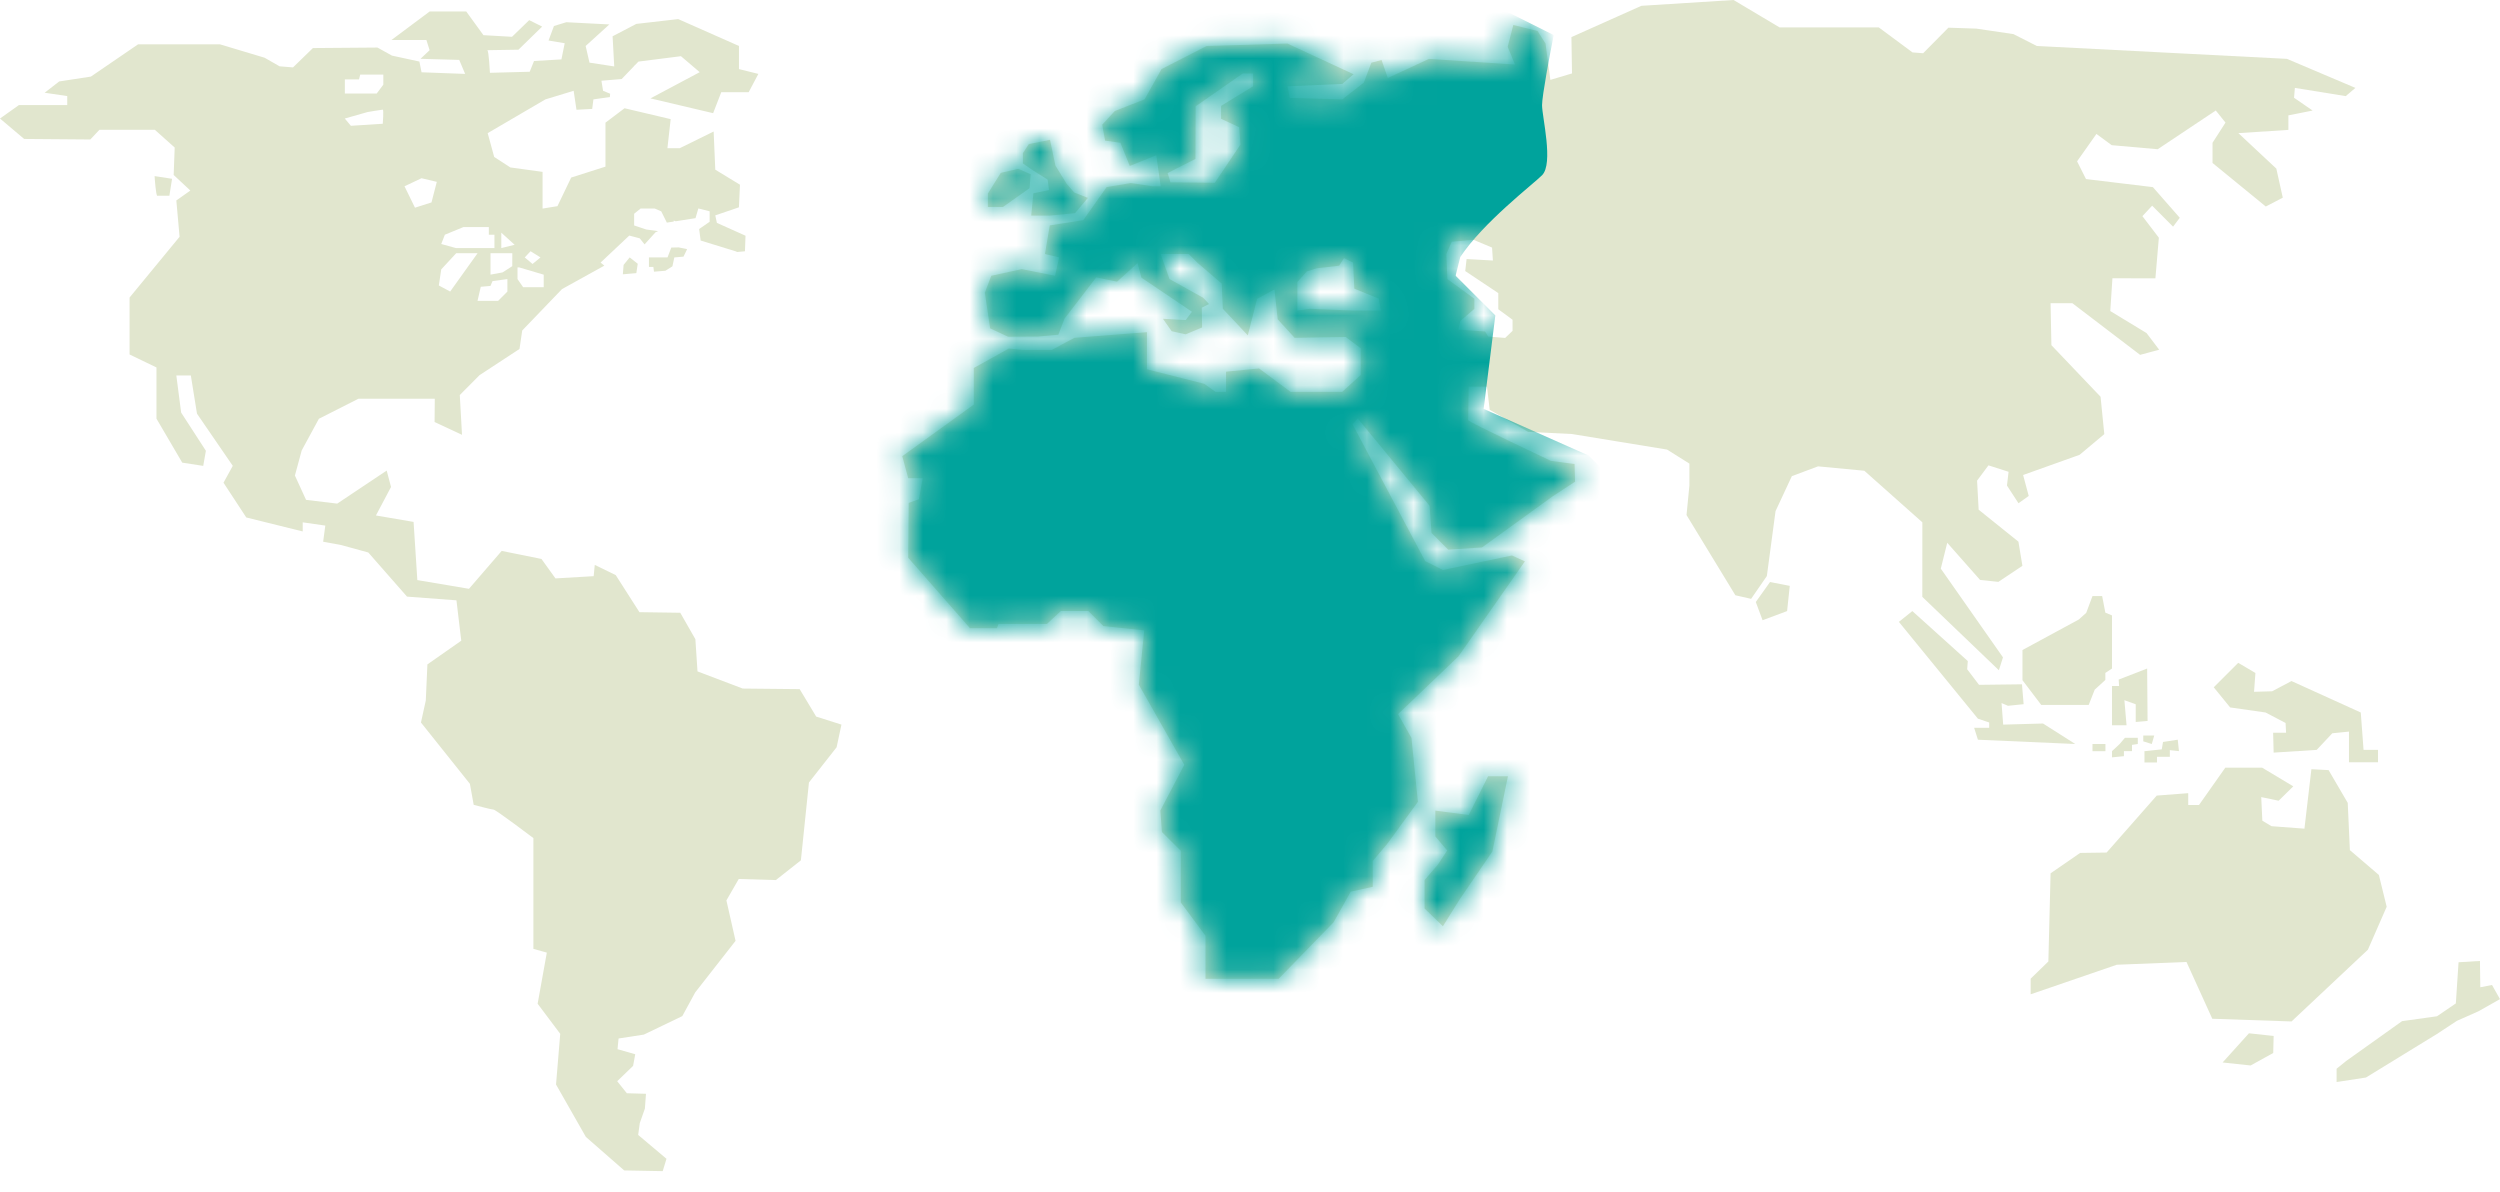 <?xml version="1.0" encoding="UTF-8"?>
<svg xmlns="http://www.w3.org/2000/svg" width="107" height="51" viewBox="0 0 107 51" fill="none">
  <path d="M87.441 30.966L85.736 31.014L85.666 30.091L85.942 30.208L86.611 30.139L86.541 29.288L84.702 29.311L84.195 28.644L84.222 28.294L81.848 26.154L81.272 26.616L84.655 30.76L85.137 30.922V31.15H84.493L84.655 31.66L88.821 31.843L87.441 30.966Z" fill="#E1E6CE"></path>
  <path d="M90.109 28.801L90.394 28.613V26.34L90.109 26.221L89.972 25.512H89.558L89.29 26.23L88.972 26.515L86.562 27.821V29.113L87.366 30.172H89.396L89.654 29.517L90.109 29.102V28.801Z" fill="#E1E6CE"></path>
  <path d="M91.898 28.613L90.679 29.086L90.697 29.36H90.394V31.04H91.016L90.924 29.968L91.409 30.143V30.901L91.916 30.857L91.898 28.613Z" fill="#E1E6CE"></path>
  <path d="M101.815 37.447L100.575 36.386L100.483 34.363L99.664 32.961L98.928 32.922L98.63 35.467L97.221 35.361L96.828 35.126L96.781 34.116L97.526 34.271L98.152 33.656L96.817 32.855H95.244L94.116 34.455H93.656V33.948L92.308 34.051L90.163 36.489L89.03 36.505L87.765 37.378L87.67 41.151L86.912 41.887V42.556L90.598 41.291L93.582 41.172L94.686 43.603L98.078 43.718L101.346 40.647L102.15 38.809L101.815 37.447Z" fill="#E1E6CE"></path>
  <path d="M95.127 45.474L96.327 45.602L97.294 45.068L97.312 44.339L96.255 44.225L95.127 45.474Z" fill="#E1E6CE"></path>
  <path d="M106.658 42.157L106.157 42.255L106.142 41.129L105.226 41.185L105.11 42.946L104.304 43.496L102.808 43.705L100.416 45.41L100.006 45.742V46.311L101.262 46.118L104.298 44.256L105.157 43.691L106.074 43.285L106.999 42.762L106.658 42.157Z" fill="#E1E6CE"></path>
  <path d="M97.247 29.587L96.473 29.609L96.532 28.804L95.796 28.369L94.748 29.416L95.45 30.278L96.967 30.495L97.822 30.944L97.844 31.361H97.29L97.312 32.212L99.154 32.095L99.823 31.384L100.536 31.312V32.624H101.779V32.095H101.16L101.041 30.495L98.075 29.149L97.247 29.587Z" fill="#E1E6CE"></path>
  <path d="M75.148 25.766L75.438 26.546L76.488 26.154L76.602 25.075L75.756 24.911L75.148 25.766Z" fill="#E1E6CE"></path>
  <path d="M62.862 34.881L61.433 34.695V35.801L61.94 36.4L61.547 36.997L60.973 37.665V38.884L61.756 39.644L62.471 38.498L63.873 36.445L64.54 33.223H63.69L62.862 34.881Z" fill="#E1E6CE"></path>
  <path d="M92.201 31.48H91.732V31.729L92.096 31.844L92.201 31.48Z" fill="#E1E6CE"></path>
  <path d="M90.113 31.843H89.559V32.151H90.113V31.843Z" fill="#E1E6CE"></path>
  <path d="M90.904 32.148H91.249V31.881L91.498 31.843V31.578H90.946L90.722 31.843L90.394 32.148V32.415L90.904 32.364V32.148Z" fill="#E1E6CE"></path>
  <path d="M92.319 32.391H92.869V32.106L93.259 32.148L93.208 31.659L92.577 31.756L92.523 32.072L91.819 32.148H91.783V32.633H92.319V32.391Z" fill="#E1E6CE"></path>
  <path d="M7.25 8.376L7.364 7.652L6.617 7.537C6.617 7.582 6.673 8.379 6.732 8.379C6.79 8.376 7.25 8.376 7.25 8.376Z" fill="#E1E6CE"></path>
  <path d="M44.838 7.686L44.897 8.135L44.228 8.274L44.136 9.227H44.941L46.011 9.124L46.563 8.469L45.976 8.238L45.655 7.87L45.172 7.087L44.941 5.983L44.033 6.167L43.779 6.555V6.995L44.215 7.296L44.838 7.686Z" fill="#E1E6CE"></path>
  <path d="M44.065 8.054L44.112 7.455L43.58 7.226L42.835 7.397L42.281 8.283V8.86H42.925L44.065 8.054Z" fill="#E1E6CE"></path>
  <path d="M82.275 25.546L85.552 28.687L85.727 28.135L83.066 24.337L83.342 23.231L84.747 24.821L85.53 24.904L86.559 24.218L86.389 23.184L84.686 21.815L84.619 20.572L85.106 19.917L85.967 20.193L85.898 20.781L86.391 21.539L86.829 21.227L86.589 20.33L89.007 19.466L90.064 18.58L89.904 16.981L87.8 14.773L87.764 12.978H88.698L91.596 15.188L92.413 14.968L91.872 14.255L90.32 13.313L90.412 11.91L92.251 11.913L92.399 10.174L91.695 9.252L92.112 8.803L93.007 9.701L93.294 9.321L92.143 8.009L89.281 7.664L88.899 6.905L89.727 5.732L90.382 6.214L92.35 6.387L94.835 4.729L95.251 5.247L94.696 6.111V6.975L96.976 8.839L97.703 8.46L97.427 7.217L95.802 5.698L97.943 5.559V4.938L98.979 4.731L98.185 4.184L98.221 3.762L100.397 4.114L100.812 3.762L97.88 2.519L87.176 1.968L86.176 1.46L84.588 1.225L83.392 1.185L82.31 2.279L81.855 2.243L80.412 1.173H76.166L74.196 0L70.25 0.249L67.257 1.588L67.282 3.143L66.355 3.419L66.149 1.864L65.805 1.324L64.769 1.07L64.529 2.003L64.841 2.762L61.155 2.522L59.398 3.338L59.131 2.569L58.694 2.683L58.373 3.533L57.451 4.254L55.205 4.191L55.104 3.695L57.451 3.592L57.933 3.177L55.1 1.864L51.645 1.968L49.713 2.957L48.989 4.251L47.712 4.752L47.174 5.337L47.297 6.019L47.954 6.111L48.354 7.103L49.489 6.645L49.677 7.973H49.334L48.399 7.834L47.364 8.007L46.364 9.422L44.93 9.647L44.724 10.872L45.33 11.015L45.157 11.803L43.732 11.518L42.426 11.803L42.151 12.53L42.377 14.053L43.144 14.412L44.428 14.405L45.296 14.327L45.563 13.636L46.918 11.872L47.809 12.056L48.688 11.262L48.852 11.883L51.014 13.342L50.75 13.696L49.774 13.645L50.148 14.176L50.748 14.309L51.45 14.015L51.436 13.169L51.748 13.012L51.497 12.745L50.054 11.942L49.675 10.872H50.875L51.257 11.251L52.291 12.139L52.336 13.214L53.406 14.354L53.803 12.792L54.546 12.388L54.685 13.665L55.409 14.459L57.597 14.423L58.24 14.908V16.047L57.446 16.772H55.237L53.888 15.769L52.475 15.908V16.772H52.024L51.542 16.427L49.09 15.805V14.217L45.982 14.459L45.018 14.977H43.784L43.178 14.917L41.679 15.749V17.315L38.617 19.525L38.871 20.467H39.492L39.331 21.364L38.893 21.524L38.871 23.872L41.516 26.888H42.669L42.738 26.704H44.809L45.406 26.152H46.581L47.225 26.796L48.973 26.98L48.742 29.306L50.687 32.734L49.662 34.69L49.731 35.612L50.539 36.416V38.627L51.596 40.052V41.892H54.727L57.076 39.476L57.812 38.163L58.754 37.955V36.851L59.376 36.113L60.686 34.318L60.41 31.581L59.836 30.565L62.418 28.097L65.265 24.027L64.713 23.774L61.758 24.395L60.998 24.016L57.891 18.163L58.108 17.909L61.188 21.649L61.269 22.811L61.983 23.525L63.432 23.43L66.46 21.239L67.412 20.617L67.391 19.859L66.382 19.727C66.382 19.727 62.837 18.055 62.837 17.983C62.837 17.909 62.86 16.55 62.86 16.55H63.643L63.759 17.539L65.402 18.484L67.279 18.576L71.351 19.242L72.307 19.843V20.776L72.183 22.044L74.274 25.477L74.947 25.631L75.621 24.655L75.993 21.876L76.691 20.379L77.812 19.96L79.793 20.148L82.277 22.356L82.275 25.546ZM53.633 3.693L52.262 4.532V5.084L53.04 5.447L53.09 6.19L51.995 7.821L50.095 7.803L49.976 7.406L51.165 6.802L51.174 4.55L53.193 3.143H53.633V3.693ZM57.855 13.29L56.064 13.216L55.528 13.29V12.068L55.932 11.617L56.363 11.482L57.316 11.372L57.523 11.047L57.913 11.24L57.965 12.355L59.008 12.781L59.1 13.29H57.855ZM64.733 14.165L64.421 14.463L63.699 14.405L63.56 14.188L62.42 14.107L62.501 13.739L63.102 13.221V12.785L61.949 11.944L61.902 10.874L62.135 10.345L63.066 10.264L63.86 10.596L63.896 11.15L62.77 11.087L62.712 11.601L64.127 12.545V13.236L64.737 13.685V14.165H64.733Z" fill="#E1E6CE"></path>
  <path d="M28.57 11.018H27.775V11.426H27.964C27.964 11.426 27.975 11.514 27.991 11.628L28.478 11.588L28.78 11.399L28.861 11.018L29.254 10.984L29.409 10.663L29.047 10.589L28.731 10.596L28.57 11.018Z" fill="#E1E6CE"></path>
  <path d="M26.658 11.74L27.235 11.69L27.295 11.289L26.95 11.017L26.69 11.338L26.658 11.74Z" fill="#E1E6CE"></path>
  <path d="M34.226 29.495L31.787 29.47L29.853 28.736L29.762 27.357L29.115 26.226L27.368 26.201L26.354 24.615L25.456 24.178L25.409 24.66L23.774 24.756L23.175 23.924L21.472 23.579L20.072 25.201L17.862 24.828L17.701 22.338L16.09 22.062L16.736 20.842L16.55 20.14L14.432 21.555L13.099 21.394L12.622 20.353L12.913 19.278L13.649 17.923L15.341 17.066H18.609L18.6 18.062L19.774 18.61L19.679 16.907L20.525 16.056L22.235 14.935L22.351 14.145L24.054 12.373L25.865 11.37L25.705 11.238L26.933 10.082L27.381 10.201L27.588 10.459L28.054 9.943L28.169 9.894L27.657 9.822L27.141 9.649V9.149L27.417 8.925H28.023L28.301 9.046L28.541 9.528L28.835 9.483V9.441L28.92 9.47L29.768 9.337L29.889 8.922L30.372 9.043V9.492L29.923 9.802L29.988 10.295L31.527 10.769C31.527 10.769 31.529 10.775 31.532 10.787L31.884 10.755L31.908 10.089L30.683 9.539L30.614 9.218L31.626 8.873L31.671 7.906L30.614 7.262L30.544 5.629L29.095 6.342H28.566L28.705 5.099L26.731 4.633L25.914 5.25V7.132L24.447 7.599L23.859 8.824L23.222 8.927V7.356L21.842 7.166L21.151 6.717L20.873 5.698L23.343 4.254L24.552 3.886L24.673 4.698L25.346 4.662L25.398 4.254L26.102 4.153L26.114 4.011L25.811 3.886L25.741 3.455L26.607 3.383L27.13 2.838L27.159 2.798L27.166 2.8L27.325 2.636L29.145 2.405L29.948 3.089L27.839 4.211L30.522 4.844L30.87 3.946H32.043L32.458 3.163L31.628 2.957V1.968L29.028 0.817L27.233 1.023L26.219 1.553L26.289 2.843L25.23 2.681L25.066 1.968L26.08 1.046L24.238 0.951L23.709 1.113L23.478 1.734L24.169 1.851L24.029 2.542L22.856 2.611L22.672 3.071L20.969 3.116C20.969 3.116 20.922 2.149 20.855 2.149C20.788 2.149 22.19 2.127 22.19 2.127L23.204 1.138L22.65 0.862L21.914 1.575L20.691 1.505L19.955 0.491H18.39L16.754 1.712H18.25L18.387 2.149L17.997 2.517L19.655 2.564L19.908 3.163L18.042 3.094L17.95 2.634L16.776 2.38L16.155 2.035L13.393 2.057L12.541 2.885L11.966 2.838L11.323 2.47L9.411 1.896H5.911L3.89 3.278L2.533 3.486L1.911 3.969L2.878 4.112V4.498H0.808L0 5.073L1.034 5.947L3.865 5.97L4.256 5.555H6.627L7.477 6.315L7.433 7.489L8.146 8.155L7.547 8.579L7.686 10.134L5.546 12.734V15.172L6.697 15.727V17.919L7.8 19.801L8.698 19.94L8.812 19.294L7.753 17.658L7.547 16.07H8.168L8.431 17.705L9.963 19.938L9.566 20.66L10.54 22.147L12.956 22.746V22.356L13.923 22.495L13.831 23.186L14.589 23.325L15.762 23.646L17.42 25.535L19.536 25.694L19.742 27.422L18.293 28.436L18.224 29.982L18.017 30.924L20.112 33.548L20.274 34.446C20.274 34.446 21.035 34.652 21.127 34.652C21.218 34.652 22.829 35.87 22.829 35.87V40.611L23.404 40.772L23.011 42.96L23.978 44.248L23.798 46.417L25.075 48.66L26.715 50.094L28.364 50.125L28.525 49.596L27.314 48.575L27.383 48.068L27.601 47.449L27.648 46.814L26.829 46.791L26.416 46.276L27.096 45.62L27.188 45.122L26.43 44.905L26.475 44.447L27.556 44.281L29.203 43.489L29.755 42.475L31.482 40.268L31.09 38.538L31.619 37.62L33.207 37.667L34.278 36.822L34.623 33.49L35.807 31.983L36.014 31.013L34.933 30.67L34.226 29.495ZM21.716 12.48L21.319 12.877H20.438L20.577 12.274L20.992 12.238L21.079 12.032L21.716 11.944V12.48ZM21.925 11.392L21.51 11.659L20.994 11.754C20.994 11.754 20.994 10.926 20.994 10.838H21.927L21.925 11.392ZM22.708 10.753L23.132 11.018L22.793 11.298L22.459 11.018L22.708 10.753ZM22.149 11.444H22.219L23.271 11.756V12.292H22.39L22.149 11.944V11.444ZM21.456 9.959L22.026 10.477L21.456 10.616V9.959ZM19.04 10.046L19.834 9.719H20.922V10.046H21.162V10.616H19.507L18.885 10.443L19.04 10.046ZM18.885 11.529L19.525 10.838H20.44L19.267 12.478L18.782 12.218L18.885 11.529ZM18.04 7.628L18.695 7.783L18.468 8.664L17.761 8.889L17.313 7.973L18.04 7.628ZM14.76 3.451V3.399H15.365L15.417 3.193H16.406V3.623L16.124 4.002H14.76V3.451ZM15.726 4.797C15.726 4.797 16.332 4.693 16.382 4.693C16.431 4.693 16.382 5.297 16.382 5.297L15.018 5.384L14.757 5.073L15.726 4.797Z" fill="#E1E6CE"></path>
  <mask id="mask0_4234_1543" style="mask-type:alpha" maskUnits="userSpaceOnUse" x="0" y="0" width="107" height="51">
    <path d="M87.441 30.966L85.736 31.014L85.666 30.091L85.942 30.208L86.611 30.139L86.541 29.288L84.702 29.311L84.195 28.644L84.222 28.294L81.848 26.154L81.272 26.616L84.655 30.76L85.137 30.922V31.15H84.493L84.655 31.66L88.821 31.843L87.441 30.966Z" fill="#E1E6CE"></path>
    <path d="M90.109 28.801L90.394 28.613V26.34L90.109 26.221L89.972 25.512H89.558L89.29 26.23L88.972 26.515L86.562 27.821V29.113L87.366 30.172H89.396L89.654 29.517L90.109 29.102V28.801Z" fill="#E1E6CE"></path>
    <path d="M91.898 28.613L90.679 29.086L90.697 29.36H90.394V31.04H91.016L90.924 29.968L91.409 30.143V30.901L91.916 30.857L91.898 28.613Z" fill="#E1E6CE"></path>
    <path d="M101.815 37.447L100.575 36.386L100.483 34.363L99.664 32.961L98.928 32.922L98.63 35.467L97.221 35.361L96.828 35.126L96.781 34.116L97.526 34.271L98.152 33.656L96.817 32.855H95.244L94.116 34.455H93.656V33.948L92.308 34.051L90.163 36.489L89.03 36.505L87.765 37.378L87.67 41.151L86.912 41.887V42.556L90.598 41.291L93.582 41.172L94.686 43.603L98.078 43.718L101.346 40.647L102.15 38.809L101.815 37.447Z" fill="#E1E6CE"></path>
    <path d="M95.127 45.474L96.327 45.602L97.294 45.068L97.312 44.339L96.255 44.225L95.127 45.474Z" fill="#E1E6CE"></path>
    <path d="M106.658 42.157L106.157 42.255L106.142 41.129L105.226 41.185L105.11 42.946L104.304 43.496L102.808 43.705L100.416 45.41L100.006 45.742V46.311L101.262 46.118L104.298 44.256L105.157 43.691L106.074 43.285L106.999 42.762L106.658 42.157Z" fill="#E1E6CE"></path>
    <path d="M97.247 29.587L96.473 29.609L96.532 28.804L95.796 28.369L94.748 29.416L95.45 30.278L96.967 30.495L97.822 30.944L97.844 31.361H97.29L97.312 32.212L99.154 32.095L99.823 31.384L100.536 31.312V32.624H101.779V32.095H101.16L101.041 30.495L98.075 29.149L97.247 29.587Z" fill="#E1E6CE"></path>
    <path d="M75.148 25.766L75.438 26.546L76.488 26.154L76.602 25.075L75.756 24.911L75.148 25.766Z" fill="#E1E6CE"></path>
    <path d="M62.862 34.881L61.433 34.695V35.801L61.94 36.4L61.547 36.997L60.973 37.665V38.884L61.756 39.644L62.471 38.498L63.873 36.445L64.54 33.223H63.69L62.862 34.881Z" fill="#E1E6CE"></path>
    <path d="M92.201 31.48H91.732V31.729L92.096 31.844L92.201 31.48Z" fill="#E1E6CE"></path>
    <path d="M90.113 31.843H89.559V32.151H90.113V31.843Z" fill="#E1E6CE"></path>
    <path d="M90.904 32.148H91.249V31.881L91.498 31.843V31.578H90.946L90.722 31.843L90.394 32.148V32.415L90.904 32.364V32.148Z" fill="#E1E6CE"></path>
    <path d="M92.319 32.391H92.869V32.106L93.259 32.148L93.208 31.659L92.577 31.756L92.523 32.072L91.819 32.148H91.783V32.633H92.319V32.391Z" fill="#E1E6CE"></path>
    <path d="M7.25 8.376L7.364 7.652L6.617 7.537C6.617 7.582 6.673 8.379 6.732 8.379C6.79 8.376 7.25 8.376 7.25 8.376Z" fill="#E1E6CE"></path>
    <path d="M44.838 7.686L44.897 8.135L44.228 8.274L44.136 9.227H44.941L46.011 9.124L46.563 8.469L45.976 8.238L45.655 7.87L45.172 7.087L44.941 5.983L44.033 6.167L43.779 6.555V6.995L44.215 7.296L44.838 7.686Z" fill="#E1E6CE"></path>
    <path d="M44.065 8.054L44.112 7.455L43.58 7.226L42.835 7.397L42.281 8.283V8.86H42.925L44.065 8.054Z" fill="#E1E6CE"></path>
    <path d="M82.275 25.546L85.552 28.687L85.727 28.135L83.066 24.337L83.342 23.231L84.747 24.821L85.53 24.904L86.559 24.218L86.389 23.184L84.686 21.815L84.619 20.572L85.106 19.917L85.967 20.193L85.898 20.781L86.391 21.539L86.829 21.227L86.589 20.33L89.007 19.466L90.064 18.58L89.904 16.981L87.8 14.773L87.764 12.978H88.698L91.596 15.188L92.413 14.968L91.872 14.255L90.32 13.313L90.412 11.91L92.251 11.913L92.399 10.174L91.695 9.252L92.112 8.803L93.007 9.701L93.294 9.321L92.143 8.009L89.281 7.664L88.899 6.905L89.727 5.732L90.382 6.214L92.35 6.387L94.835 4.729L95.251 5.247L94.696 6.111V6.975L96.976 8.839L97.703 8.46L97.427 7.217L95.802 5.698L97.943 5.559V4.938L98.979 4.731L98.185 4.184L98.221 3.762L100.397 4.114L100.812 3.762L97.88 2.519L87.176 1.968L86.176 1.46L84.588 1.225L83.392 1.185L82.31 2.279L81.855 2.243L80.412 1.173H76.166L74.196 0L70.25 0.249L67.257 1.588L67.282 3.143L66.355 3.419L66.149 1.864L65.805 1.324L64.769 1.07L64.529 2.003L64.841 2.762L61.155 2.522L59.398 3.338L59.131 2.569L58.694 2.683L58.373 3.533L57.451 4.254L55.205 4.191L55.104 3.695L57.451 3.592L57.933 3.177L55.1 1.864L51.645 1.968L49.713 2.957L48.989 4.251L47.712 4.752L47.174 5.337L47.297 6.019L47.954 6.111L48.354 7.103L49.489 6.645L49.677 7.973H49.334L48.399 7.834L47.364 8.007L46.364 9.422L44.93 9.647L44.724 10.872L45.33 11.015L45.157 11.803L43.732 11.518L42.426 11.803L42.151 12.53L42.377 14.053L43.144 14.412L44.428 14.405L45.296 14.327L45.563 13.636L46.918 11.872L47.809 12.056L48.688 11.262L48.852 11.883L51.014 13.342L50.75 13.696L49.774 13.645L50.148 14.176L50.748 14.309L51.45 14.015L51.436 13.169L51.748 13.012L51.497 12.745L50.054 11.942L49.675 10.872H50.875L51.257 11.251L52.291 12.139L52.336 13.214L53.406 14.354L53.803 12.792L54.546 12.388L54.685 13.665L55.409 14.459L57.597 14.423L58.24 14.908V16.047L57.446 16.772H55.237L53.888 15.769L52.475 15.908V16.772H52.024L51.542 16.427L49.09 15.805V14.217L45.982 14.459L45.018 14.977H43.784L43.178 14.917L41.679 15.749V17.315L38.617 19.525L38.871 20.467H39.492L39.331 21.364L38.893 21.524L38.871 23.872L41.516 26.888H42.669L42.738 26.704H44.809L45.406 26.152H46.581L47.225 26.796L48.973 26.98L48.742 29.306L50.687 32.734L49.662 34.69L49.731 35.612L50.539 36.416V38.627L51.596 40.052V41.892H54.727L57.076 39.476L57.812 38.163L58.754 37.955V36.851L59.376 36.113L60.686 34.318L60.41 31.581L59.836 30.565L62.418 28.097L65.265 24.027L64.713 23.774L61.758 24.395L60.998 24.016L57.891 18.163L58.108 17.909L61.188 21.649L61.269 22.811L61.983 23.525L63.432 23.43L66.46 21.239L67.412 20.617L67.391 19.859L66.382 19.727C66.382 19.727 62.837 18.055 62.837 17.983C62.837 17.909 62.86 16.55 62.86 16.55H63.643L63.759 17.539L65.402 18.484L67.279 18.576L71.351 19.242L72.307 19.843V20.776L72.183 22.044L74.274 25.477L74.947 25.631L75.621 24.655L75.993 21.876L76.691 20.379L77.812 19.96L79.793 20.148L82.277 22.356L82.275 25.546ZM53.633 3.693L52.262 4.532V5.084L53.04 5.447L53.09 6.19L51.995 7.821L50.095 7.803L49.976 7.406L51.165 6.802L51.174 4.55L53.193 3.143H53.633V3.693ZM57.855 13.29L56.064 13.216L55.528 13.29V12.068L55.932 11.617L56.363 11.482L57.316 11.372L57.523 11.047L57.913 11.24L57.965 12.355L59.008 12.781L59.1 13.29H57.855ZM64.733 14.165L64.421 14.463L63.699 14.405L63.56 14.188L62.42 14.107L62.501 13.739L63.102 13.221V12.785L61.949 11.944L61.902 10.874L62.135 10.345L63.066 10.264L63.86 10.596L63.896 11.15L62.77 11.087L62.712 11.601L64.127 12.545V13.236L64.737 13.685V14.165H64.733Z" fill="#E1E6CE"></path>
    <path d="M28.57 11.018H27.775V11.426H27.964C27.964 11.426 27.975 11.514 27.991 11.628L28.478 11.588L28.78 11.399L28.861 11.018L29.254 10.984L29.409 10.663L29.047 10.589L28.731 10.596L28.57 11.018Z" fill="#E1E6CE"></path>
    <path d="M26.658 11.74L27.235 11.69L27.295 11.289L26.95 11.017L26.69 11.338L26.658 11.74Z" fill="#E1E6CE"></path>
    <path d="M34.226 29.495L31.787 29.47L29.853 28.736L29.762 27.357L29.115 26.226L27.368 26.201L26.354 24.615L25.456 24.178L25.409 24.66L23.774 24.756L23.175 23.924L21.472 23.579L20.072 25.201L17.862 24.828L17.701 22.338L16.09 22.062L16.736 20.842L16.55 20.14L14.432 21.555L13.099 21.394L12.622 20.353L12.913 19.278L13.649 17.923L15.341 17.066H18.609L18.6 18.062L19.774 18.61L19.679 16.907L20.525 16.056L22.235 14.935L22.351 14.145L24.054 12.373L25.865 11.37L25.705 11.238L26.933 10.082L27.381 10.201L27.588 10.459L28.054 9.943L28.169 9.894L27.657 9.822L27.141 9.649V9.149L27.417 8.925H28.023L28.301 9.046L28.541 9.528L28.835 9.483V9.441L28.92 9.47L29.768 9.337L29.889 8.922L30.372 9.043V9.492L29.923 9.802L29.988 10.295L31.527 10.769C31.527 10.769 31.529 10.775 31.532 10.787L31.884 10.755L31.908 10.089L30.683 9.539L30.614 9.218L31.626 8.873L31.671 7.906L30.614 7.262L30.544 5.629L29.095 6.342H28.566L28.705 5.099L26.731 4.633L25.914 5.25V7.132L24.447 7.599L23.859 8.824L23.222 8.927V7.356L21.842 7.166L21.151 6.717L20.873 5.698L23.343 4.254L24.552 3.886L24.673 4.698L25.346 4.662L25.398 4.254L26.102 4.153L26.114 4.011L25.811 3.886L25.741 3.455L26.607 3.383L27.13 2.838L27.159 2.798L27.166 2.8L27.325 2.636L29.145 2.405L29.948 3.089L27.839 4.211L30.522 4.844L30.87 3.946H32.043L32.458 3.163L31.628 2.957V1.968L29.028 0.817L27.233 1.023L26.219 1.553L26.289 2.843L25.23 2.681L25.066 1.968L26.08 1.046L24.238 0.951L23.709 1.113L23.478 1.734L24.169 1.851L24.029 2.542L22.856 2.611L22.672 3.071L20.969 3.116C20.969 3.116 20.922 2.149 20.855 2.149C20.788 2.149 22.19 2.127 22.19 2.127L23.204 1.138L22.65 0.862L21.914 1.575L20.691 1.505L19.955 0.491H18.39L16.754 1.712H18.25L18.387 2.149L17.997 2.517L19.655 2.564L19.908 3.163L18.042 3.094L17.95 2.634L16.776 2.38L16.155 2.035L13.393 2.057L12.541 2.885L11.966 2.838L11.323 2.47L9.411 1.896H5.911L3.89 3.278L2.533 3.486L1.911 3.969L2.878 4.112V4.498H0.808L0 5.073L1.034 5.947L3.865 5.97L4.256 5.555H6.627L7.477 6.315L7.433 7.489L8.146 8.155L7.547 8.579L7.686 10.134L5.546 12.734V15.172L6.697 15.727V17.919L7.8 19.801L8.698 19.94L8.812 19.294L7.753 17.658L7.547 16.07H8.168L8.431 17.705L9.963 19.938L9.566 20.66L10.54 22.147L12.956 22.746V22.356L13.923 22.495L13.831 23.186L14.589 23.325L15.762 23.646L17.42 25.535L19.536 25.694L19.742 27.422L18.293 28.436L18.224 29.982L18.017 30.924L20.112 33.548L20.274 34.446C20.274 34.446 21.035 34.652 21.127 34.652C21.218 34.652 22.829 35.87 22.829 35.87V40.611L23.404 40.772L23.011 42.96L23.978 44.248L23.798 46.417L25.075 48.66L26.715 50.094L28.364 50.125L28.525 49.596L27.314 48.575L27.383 48.068L27.601 47.449L27.648 46.814L26.829 46.791L26.416 46.276L27.096 45.62L27.188 45.122L26.43 44.905L26.475 44.447L27.556 44.281L29.203 43.489L29.755 42.475L31.482 40.268L31.09 38.538L31.619 37.62L33.207 37.667L34.278 36.822L34.623 33.49L35.807 31.983L36.014 31.013L34.933 30.67L34.226 29.495ZM21.716 12.48L21.319 12.877H20.438L20.577 12.274L20.992 12.238L21.079 12.032L21.716 11.944V12.48ZM21.925 11.392L21.51 11.659L20.994 11.754C20.994 11.754 20.994 10.926 20.994 10.838H21.927L21.925 11.392ZM22.708 10.753L23.132 11.018L22.793 11.298L22.459 11.018L22.708 10.753ZM22.149 11.444H22.219L23.271 11.756V12.292H22.39L22.149 11.944V11.444ZM21.456 9.959L22.026 10.477L21.456 10.616V9.959ZM19.04 10.046L19.834 9.719H20.922V10.046H21.162V10.616H19.507L18.885 10.443L19.04 10.046ZM18.885 11.529L19.525 10.838H20.44L19.267 12.478L18.782 12.218L18.885 11.529ZM18.04 7.628L18.695 7.783L18.468 8.664L17.761 8.889L17.313 7.973L18.04 7.628ZM14.76 3.451V3.399H15.365L15.417 3.193H16.406V3.623L16.124 4.002H14.76V3.451ZM15.726 4.797C15.726 4.797 16.332 4.693 16.382 4.693C16.431 4.693 16.382 5.297 16.382 5.297L15.018 5.384L14.757 5.073L15.726 4.797Z" fill="#E1E6CE"></path>
  </mask>
  <g mask="url(#mask0_4234_1543)">
    <path d="M42 14.5L40.5 13L38.5 5.5L41 0.5L51 -3L62.5 -0.5L66.5 1.5C66.333 2.333 66 4.1 66 4.5C66 5 66.5 7 66 7.5C65.6 7.9 63.5 9.5 62.5 11L61.5 15L57 15.5L52.5 15H50L49 13.5L46.5 14L44.5 15L42 14.5Z" fill="#00A39C"></path>
    <path d="M38 17L43 12.5L56 10.5L62 11.5L64 13.5L63.5 17.5L68 19.5L69 20.5L68.5 26.5C68.667 29.5 69 35.6 69 36C69 36.4 64.333 41.5 62 44L53 48.5L48 47L46.5 35.5L44 34.5L39.5 28.5L36.5 23.5L38 17Z" fill="#00A39C"></path>
  </g>
</svg>
